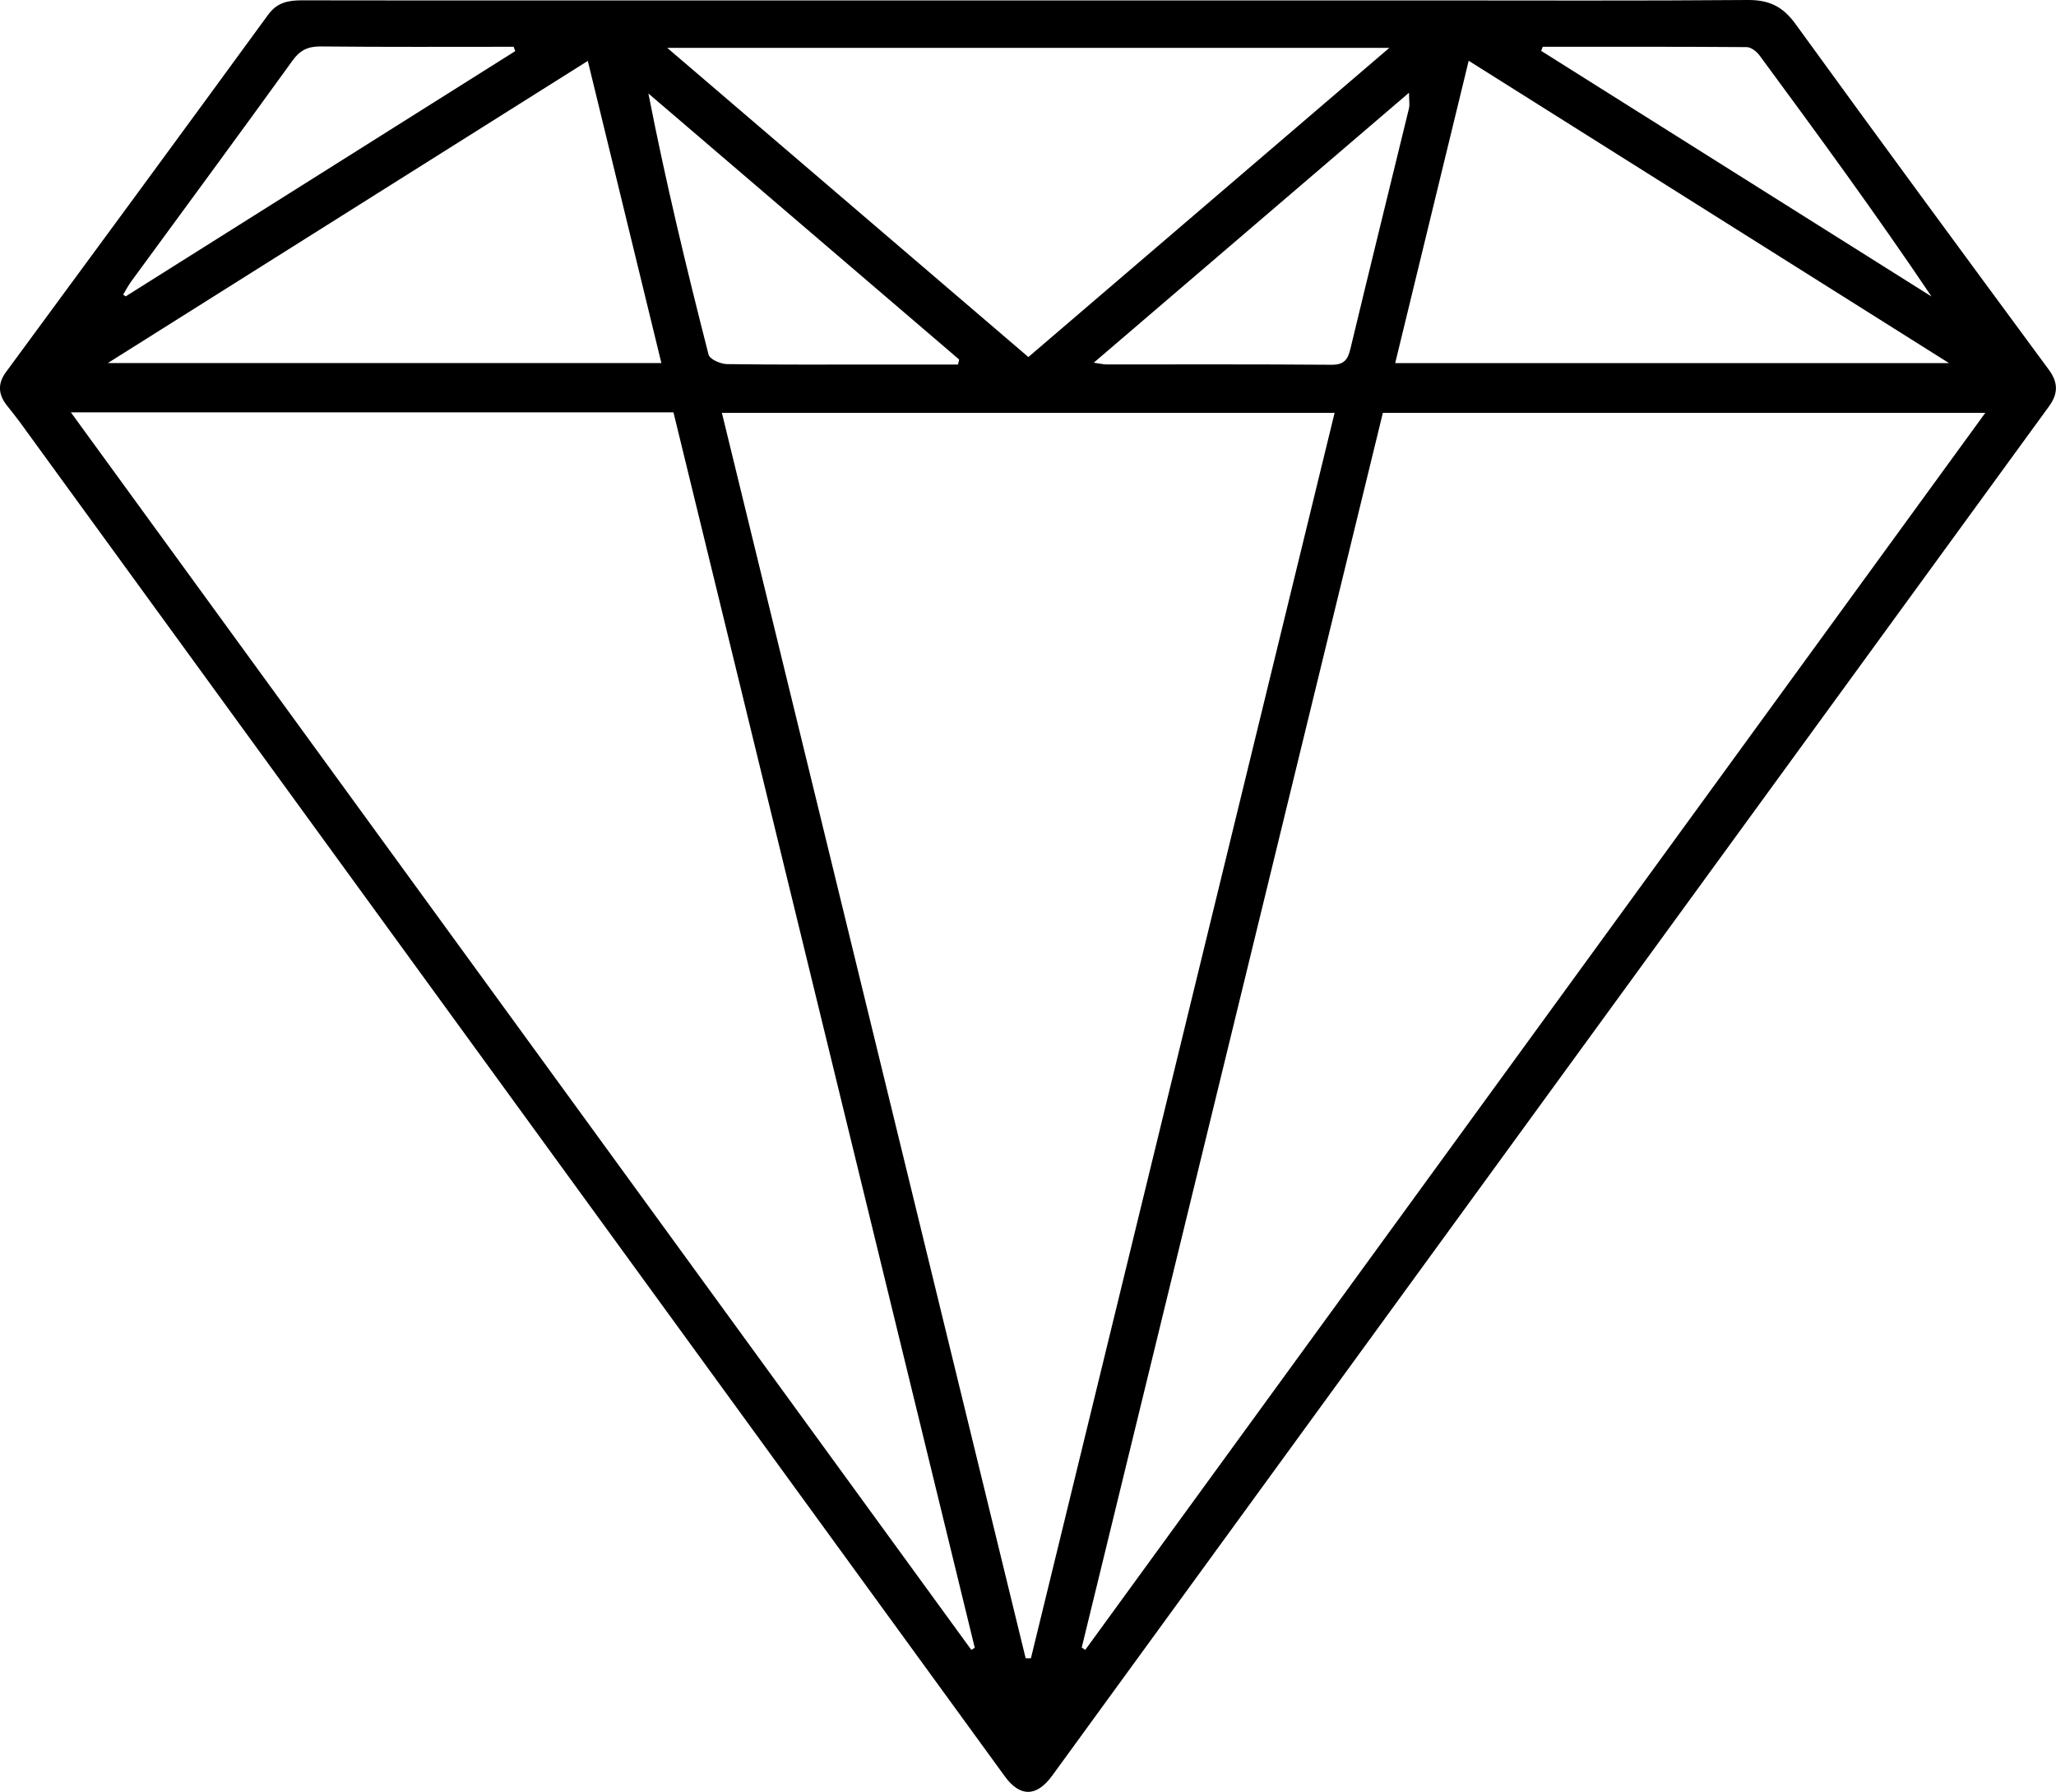 <svg xmlns="http://www.w3.org/2000/svg" id="Layer_2" data-name="Layer 2" viewBox="0 0 250.09 217.96"><g id="Layer_1-2" data-name="Layer 1"><g id="tMbTJw.tif"><path class="cls-1" d="M125.27.05c15.81,0,31.61,0,47.42,0,13.3,0,26.6.06,39.89-.05,2.6-.02,4.27.78,5.81,2.9,10.2,14.07,20.5,28.06,30.81,42.05,1.17,1.58,1.17,2.92.03,4.49-40.43,55.51-80.84,111.04-121.25,166.56-1.89,2.59-3.91,2.62-5.76.07C82.27,161.14,42.32,106.2,2.36,51.27c-.49-.67-1.02-1.31-1.53-1.96-1.04-1.33-1.15-2.64-.09-4.07C11.39,30.77,22.03,16.3,32.61,1.8c1.09-1.5,2.44-1.76,4.1-1.76,10.73.03,21.46.01,32.19.01,18.79,0,37.57,0,56.36,0ZM124.76,201.71c.21,0,.43,0,.64,0,12.31-50.47,24.62-100.94,36.94-151.49h-74.53c12.35,50.63,24.65,101.06,36.95,151.49ZM131.58,200.41c.14.09.29.19.43.28,36.45-50.09,72.89-100.18,109.48-150.47h-73.28c-12.23,50.16-24.43,100.17-36.63,150.19ZM8.63,50.17c36.67,50.4,73.1,100.46,109.52,150.52.14-.08.28-.16.42-.25-12.21-50.07-24.42-100.14-36.65-150.28H8.63ZM81.16,5.82c14.92,12.78,29.4,25.17,43.93,37.61,14.67-12.57,29.09-24.91,43.91-37.61h-87.84ZM237.08,44.17c-19.81-12.47-39.02-24.56-58.43-36.78-3.02,12.44-5.96,24.55-8.94,36.78h67.37ZM71.5,7.41c-19.41,12.22-38.6,24.3-58.38,36.75h67.33c-3-12.32-5.94-24.38-8.95-36.75ZM116.53,44.35c.05-.21.09-.41.14-.62-12.6-10.79-25.2-21.57-37.8-32.36,2.12,10.84,4.65,21.32,7.32,31.77.14.56,1.46,1.14,2.24,1.15,6.32.09,12.64.05,18.96.05,3.05,0,6.1,0,9.15,0ZM133.05,44.12c.9.13,1.21.21,1.52.21,9.13,0,18.27-.03,27.4.04,1.5.01,1.97-.6,2.29-1.93,2.34-9.75,4.75-19.49,7.12-29.23.12-.48.01-1,.01-1.93-12.87,11.02-25.39,21.74-38.35,32.84ZM62.67,6.22c-.06-.18-.13-.35-.19-.53-7.81,0-15.62.04-23.43-.04-1.58-.02-2.55.44-3.49,1.75-6.47,8.96-13.03,17.86-19.56,26.78-.38.52-.69,1.11-1.02,1.66.1.07.21.14.31.21,15.79-9.94,31.59-19.89,47.38-29.83ZM187.65,5.7c-.06.16-.12.33-.18.49,15.83,9.96,31.65,19.92,47.48,29.88-6.77-10.06-13.83-19.71-20.93-29.34-.35-.47-1.02-.99-1.54-1-8.28-.06-16.55-.04-24.83-.04Z"></path></g></g></svg>